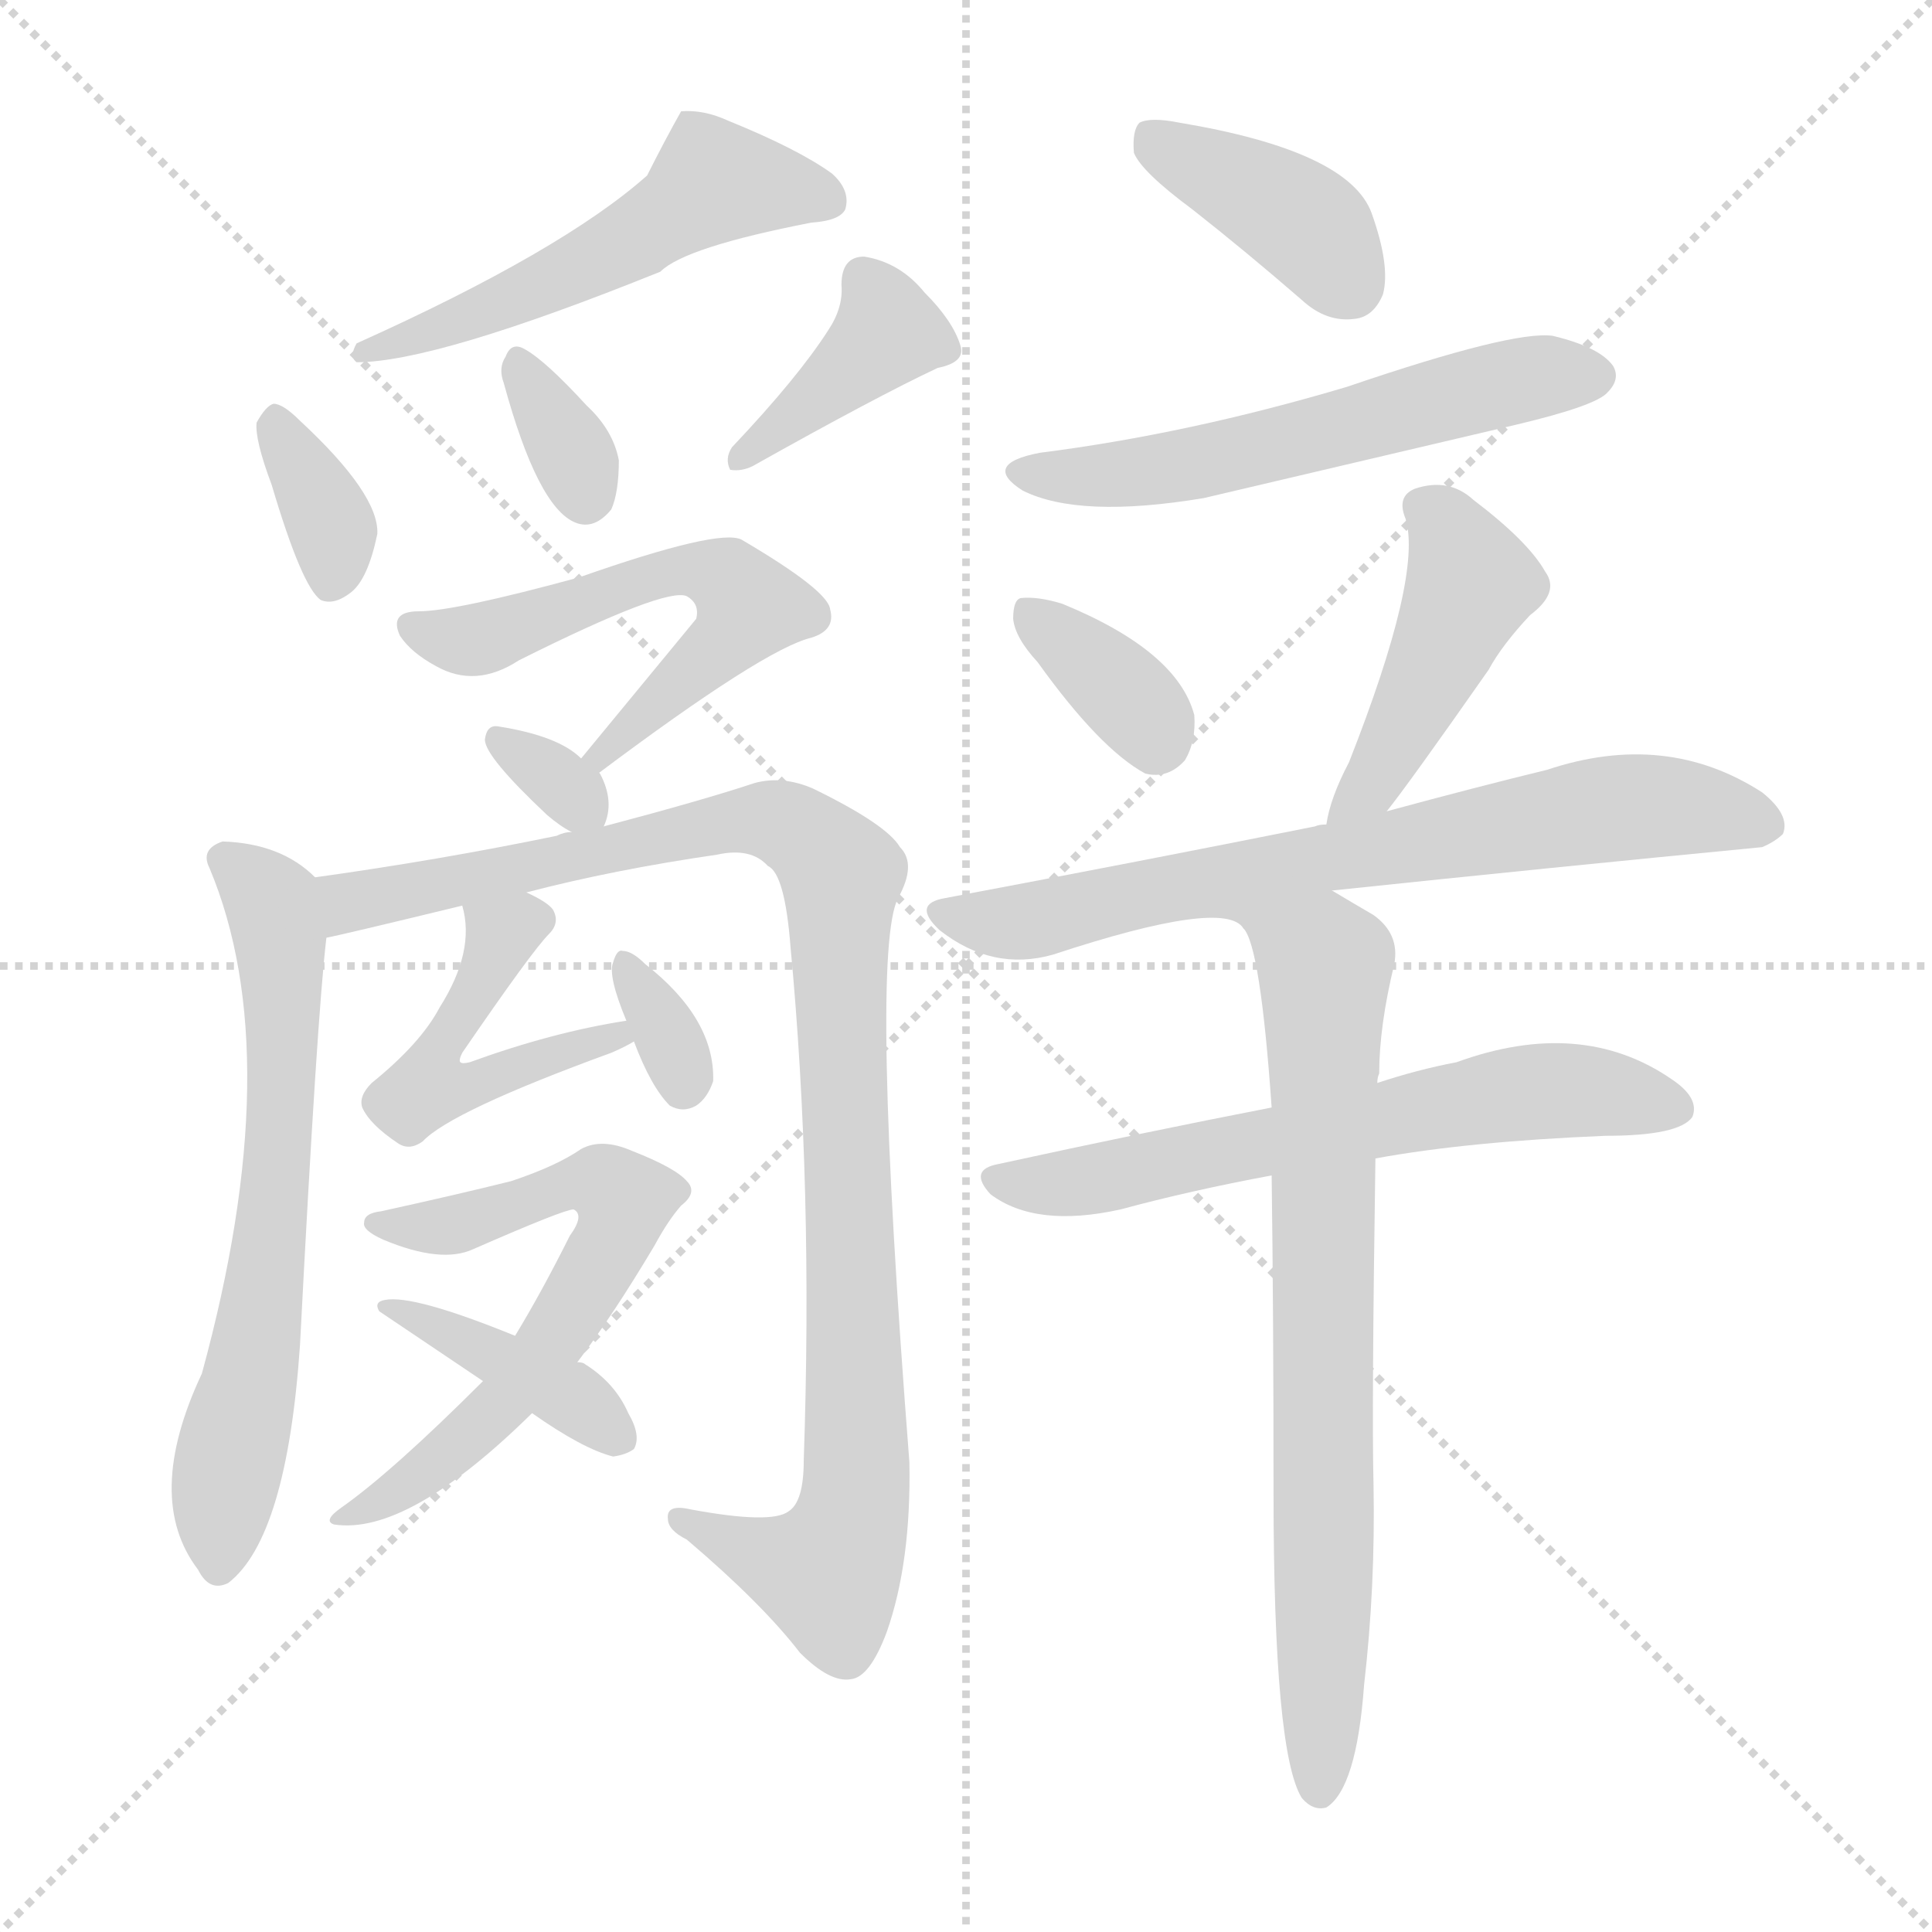 <svg version="1.1" viewBox="0 0 1024 1024" xmlns="http://www.w3.org/2000/svg">
  <g stroke="lightgray" stroke-dasharray="1,1" stroke-width="1" transform="scale(4, 4)">
    <line x1="0" y1="0" x2="256" y2="256"></line>
    <line x1="256" y1="0" x2="0" y2="256"></line>
    <line x1="128" y1="0" x2="128" y2="256"></line>
    <line x1="0" y1="128" x2="256" y2="128"></line>
  </g>
  <g transform="scale(1, -1) translate(0, -900)">
    <style type="text/css">@keyframes keyframes0 {from {stroke: black;stroke-dashoffset: 525;stroke-width: 128;}
	3% {animation-timing-function: step-end;stroke: black;stroke-dashoffset: 0;stroke-width: 128;}
	5% {stroke: black;stroke-width: 1024;}
	100% {stroke: black;stroke-width: 1024;}}
#make-me-a-hanzi-animation-0 {animation: keyframes0 13s both;animation-delay: 0s;animation-timing-function: linear;animation-iteration-count: infinite;}
@keyframes keyframes1 {from {stroke: black;stroke-dashoffset: 351;stroke-width: 128;}
	2% {animation-timing-function: step-end;stroke: black;stroke-dashoffset: 0;stroke-width: 128;}
	4% {stroke: black;stroke-width: 1024;}
	95% {stroke: black;stroke-width: 1024;}
	96% {stroke: lightgray;stroke-width: 1024;}
	to {stroke: lightgray;stroke-width: 1024;}}
#make-me-a-hanzi-animation-1 {animation: keyframes1 13s both;animation-delay: .65s;animation-timing-function: linear;animation-iteration-count: infinite;}
@keyframes keyframes2 {from {stroke: black;stroke-dashoffset: 330;stroke-width: 128;}
	2% {animation-timing-function: step-end;stroke: black;stroke-dashoffset: 0;stroke-width: 128;}
	4% {stroke: black;stroke-width: 1024;}
	91% {stroke: black;stroke-width: 1024;}
	92% {stroke: lightgray;stroke-width: 1024;}
	to {stroke: lightgray;stroke-width: 1024;}}
#make-me-a-hanzi-animation-2 {animation: keyframes2 13s both;animation-delay: 1.17s;animation-timing-function: linear;animation-iteration-count: infinite;}
@keyframes keyframes3 {from {stroke: black;stroke-dashoffset: 389;stroke-width: 128;}
	2% {animation-timing-function: step-end;stroke: black;stroke-dashoffset: 0;stroke-width: 128;}
	4% {stroke: black;stroke-width: 1024;}
	87% {stroke: black;stroke-width: 1024;}
	88% {stroke: lightgray;stroke-width: 1024;}
	to {stroke: lightgray;stroke-width: 1024;}}
#make-me-a-hanzi-animation-3 {animation: keyframes3 13s both;animation-delay: 1.69s;animation-timing-function: linear;animation-iteration-count: infinite;}
@keyframes keyframes4 {from {stroke: black;stroke-dashoffset: 566;stroke-width: 128;}
	3% {animation-timing-function: step-end;stroke: black;stroke-dashoffset: 0;stroke-width: 128;}
	5% {stroke: black;stroke-width: 1024;}
	83% {stroke: black;stroke-width: 1024;}
	84% {stroke: lightgray;stroke-width: 1024;}
	to {stroke: lightgray;stroke-width: 1024;}}
#make-me-a-hanzi-animation-4 {animation: keyframes4 13s both;animation-delay: 2.21s;animation-timing-function: linear;animation-iteration-count: infinite;}
@keyframes keyframes5 {from {stroke: black;stroke-dashoffset: 320;stroke-width: 128;}
	2% {animation-timing-function: step-end;stroke: black;stroke-dashoffset: 0;stroke-width: 128;}
	4% {stroke: black;stroke-width: 1024;}
	78% {stroke: black;stroke-width: 1024;}
	79% {stroke: lightgray;stroke-width: 1024;}
	to {stroke: lightgray;stroke-width: 1024;}}
#make-me-a-hanzi-animation-5 {animation: keyframes5 13s both;animation-delay: 2.86s;animation-timing-function: linear;animation-iteration-count: infinite;}
@keyframes keyframes6 {from {stroke: black;stroke-dashoffset: 638;stroke-width: 128;}
	4% {animation-timing-function: step-end;stroke: black;stroke-dashoffset: 0;stroke-width: 128;}
	6% {stroke: black;stroke-width: 1024;}
	74% {stroke: black;stroke-width: 1024;}
	75% {stroke: lightgray;stroke-width: 1024;}
	to {stroke: lightgray;stroke-width: 1024;}}
#make-me-a-hanzi-animation-6 {animation: keyframes6 13s both;animation-delay: 3.38s;animation-timing-function: linear;animation-iteration-count: infinite;}
@keyframes keyframes7 {from {stroke: black;stroke-dashoffset: 1002;stroke-width: 128;}
	6% {animation-timing-function: step-end;stroke: black;stroke-dashoffset: 0;stroke-width: 128;}
	8% {stroke: black;stroke-width: 1024;}
	68% {stroke: black;stroke-width: 1024;}
	69% {stroke: lightgray;stroke-width: 1024;}
	to {stroke: lightgray;stroke-width: 1024;}}
#make-me-a-hanzi-animation-7 {animation: keyframes7 13s both;animation-delay: 4.16s;animation-timing-function: linear;animation-iteration-count: infinite;}
@keyframes keyframes8 {from {stroke: black;stroke-dashoffset: 470;stroke-width: 128;}
	2% {animation-timing-function: step-end;stroke: black;stroke-dashoffset: 0;stroke-width: 128;}
	4% {stroke: black;stroke-width: 1024;}
	60% {stroke: black;stroke-width: 1024;}
	61% {stroke: lightgray;stroke-width: 1024;}
	to {stroke: lightgray;stroke-width: 1024;}}
#make-me-a-hanzi-animation-8 {animation: keyframes8 13s both;animation-delay: 5.2s;animation-timing-function: linear;animation-iteration-count: infinite;}
@keyframes keyframes9 {from {stroke: black;stroke-dashoffset: 324;stroke-width: 128;}
	2% {animation-timing-function: step-end;stroke: black;stroke-dashoffset: 0;stroke-width: 128;}
	4% {stroke: black;stroke-width: 1024;}
	56% {stroke: black;stroke-width: 1024;}
	57% {stroke: lightgray;stroke-width: 1024;}
	to {stroke: lightgray;stroke-width: 1024;}}
#make-me-a-hanzi-animation-9 {animation: keyframes9 13s both;animation-delay: 5.72s;animation-timing-function: linear;animation-iteration-count: infinite;}
@keyframes keyframes10 {from {stroke: black;stroke-dashoffset: 614;stroke-width: 128;}
	3% {animation-timing-function: step-end;stroke: black;stroke-dashoffset: 0;stroke-width: 128;}
	5% {stroke: black;stroke-width: 1024;}
	52% {stroke: black;stroke-width: 1024;}
	53% {stroke: lightgray;stroke-width: 1024;}
	to {stroke: lightgray;stroke-width: 1024;}}
#make-me-a-hanzi-animation-10 {animation: keyframes10 13s both;animation-delay: 6.24s;animation-timing-function: linear;animation-iteration-count: infinite;}
@keyframes keyframes11 {from {stroke: black;stroke-dashoffset: 395;stroke-width: 128;}
	2% {animation-timing-function: step-end;stroke: black;stroke-dashoffset: 0;stroke-width: 128;}
	4% {stroke: black;stroke-width: 1024;}
	47% {stroke: black;stroke-width: 1024;}
	48% {stroke: lightgray;stroke-width: 1024;}
	to {stroke: lightgray;stroke-width: 1024;}}
#make-me-a-hanzi-animation-11 {animation: keyframes11 13s both;animation-delay: 6.89s;animation-timing-function: linear;animation-iteration-count: infinite;}
@keyframes keyframes12 {from {stroke: black;stroke-dashoffset: 391;stroke-width: 128;}
	2% {animation-timing-function: step-end;stroke: black;stroke-dashoffset: 0;stroke-width: 128;}
	4% {stroke: black;stroke-width: 1024;}
	43% {stroke: black;stroke-width: 1024;}
	44% {stroke: lightgray;stroke-width: 1024;}
	to {stroke: lightgray;stroke-width: 1024;}}
#make-me-a-hanzi-animation-12 {animation: keyframes12 13s both;animation-delay: 7.41s;animation-timing-function: linear;animation-iteration-count: infinite;}
@keyframes keyframes13 {from {stroke: black;stroke-dashoffset: 563;stroke-width: 128;}
	3% {animation-timing-function: step-end;stroke: black;stroke-dashoffset: 0;stroke-width: 128;}
	5% {stroke: black;stroke-width: 1024;}
	39% {stroke: black;stroke-width: 1024;}
	40% {stroke: lightgray;stroke-width: 1024;}
	to {stroke: lightgray;stroke-width: 1024;}}
#make-me-a-hanzi-animation-13 {animation: keyframes13 13s both;animation-delay: 7.93s;animation-timing-function: linear;animation-iteration-count: infinite;}
@keyframes keyframes14 {from {stroke: black;stroke-dashoffset: 352;stroke-width: 128;}
	2% {animation-timing-function: step-end;stroke: black;stroke-dashoffset: 0;stroke-width: 128;}
	4% {stroke: black;stroke-width: 1024;}
	34% {stroke: black;stroke-width: 1024;}
	35% {stroke: lightgray;stroke-width: 1024;}
	to {stroke: lightgray;stroke-width: 1024;}}
#make-me-a-hanzi-animation-14 {animation: keyframes14 13s both;animation-delay: 8.58s;animation-timing-function: linear;animation-iteration-count: infinite;}
@keyframes keyframes15 {from {stroke: black;stroke-dashoffset: 450;stroke-width: 128;}
	2% {animation-timing-function: step-end;stroke: black;stroke-dashoffset: 0;stroke-width: 128;}
	4% {stroke: black;stroke-width: 1024;}
	30% {stroke: black;stroke-width: 1024;}
	31% {stroke: lightgray;stroke-width: 1024;}
	to {stroke: lightgray;stroke-width: 1024;}}
#make-me-a-hanzi-animation-15 {animation: keyframes15 13s both;animation-delay: 9.1s;animation-timing-function: linear;animation-iteration-count: infinite;}
@keyframes keyframes16 {from {stroke: black;stroke-dashoffset: 699;stroke-width: 128;}
	4% {animation-timing-function: step-end;stroke: black;stroke-dashoffset: 0;stroke-width: 128;}
	6% {stroke: black;stroke-width: 1024;}
	26% {stroke: black;stroke-width: 1024;}
	27% {stroke: lightgray;stroke-width: 1024;}
	to {stroke: lightgray;stroke-width: 1024;}}
#make-me-a-hanzi-animation-16 {animation: keyframes16 13s both;animation-delay: 9.62s;animation-timing-function: linear;animation-iteration-count: infinite;}
@keyframes keyframes17 {from {stroke: black;stroke-dashoffset: 621;stroke-width: 128;}
	3% {animation-timing-function: step-end;stroke: black;stroke-dashoffset: 0;stroke-width: 128;}
	5% {stroke: black;stroke-width: 1024;}
	20% {stroke: black;stroke-width: 1024;}
	21% {stroke: lightgray;stroke-width: 1024;}
	to {stroke: lightgray;stroke-width: 1024;}}
#make-me-a-hanzi-animation-17 {animation: keyframes17 13s both;animation-delay: 10.4s;animation-timing-function: linear;animation-iteration-count: infinite;}
@keyframes keyframes18 {from {stroke: black;stroke-dashoffset: 733;stroke-width: 128;}
	4% {animation-timing-function: step-end;stroke: black;stroke-dashoffset: 0;stroke-width: 128;}
	6% {stroke: black;stroke-width: 1024;}
	15% {stroke: black;stroke-width: 1024;}
	16% {stroke: lightgray;stroke-width: 1024;}
	to {stroke: lightgray;stroke-width: 1024;}}
#make-me-a-hanzi-animation-18 {animation: keyframes18 13s both;animation-delay: 11.05s;animation-timing-function: linear;animation-iteration-count: infinite;}</style>
    
      <path d="M 343 807 Q 298 767 189 718 Q 185 711 189 708 Q 231 708 350 756 Q 363 769 430 782 Q 445 783 448 789 Q 451 799 441 808 Q 423 821 386 836 Q 373 842 361 841 Q 352 825 343 807 Z" fill="lightgray"></path>
    
      <path d="M 144 643 Q 160 589 170 582 Q 177 579 186 586 Q 195 593 200 617 Q 201 638 159 677 Q 150 686 145 686 Q 141 685 136 676 Q 135 667 144 643 Z" fill="lightgray"></path>
    
      <path d="M 267 697 Q 285 631 305 623 Q 315 619 324 630 Q 328 639 328 656 Q 325 672 311 685 Q 289 709 278 715 Q 271 719 268 711 Q 264 705 267 697 Z" fill="lightgray"></path>
    
      <path d="M 439 725 Q 423 700 388 663 Q 384 657 387 651 Q 393 650 399 653 Q 465 690 497 705 Q 512 708 509 717 Q 505 730 490 745 Q 477 761 458 764 Q 446 764 446 749 Q 447 737 439 725 Z" fill="lightgray"></path>
    
      <path d="M 317 490 Q 405 556 430 562 Q 443 566 440 577 Q 439 587 393 614 Q 381 620 307 594 Q 241 576 222 576 Q 206 576 212 563 Q 218 554 231 547 Q 252 535 275 550 Q 353 589 364 584 Q 371 580 369 572 Q 341 538 308 498 C 289 475 293 472 317 490 Z" fill="lightgray"></path>
    
      <path d="M 320 462 Q 326 475 318 490 Q 317 491 317 490 C 316 491 316 491 308 498 Q 296 510 264 515 Q 258 516 257 508 Q 257 499 290 468 Q 297 462 303 459 C 316 452 316 452 320 462 Z" fill="lightgray"></path>
    
      <path d="M 167 435 Q 149 453 118 454 Q 106 450 111 440 Q 153 340 107 172 Q 76 106 105 68 Q 111 56 121 61 Q 152 85 159 187 Q 168 361 173 403 C 176 428 176 428 167 435 Z" fill="lightgray"></path>
    
      <path d="M 279 427 Q 325 439 380 447 Q 398 451 407 441 Q 416 437 419 398 Q 431 271 426 126 Q 426 104 418 99 Q 409 92 366 100 Q 353 103 354 95 Q 354 89 364 84 Q 404 50 424 24 Q 440 8 451 10 Q 461 11 470 35 Q 483 72 482 125 Q 461 395 476 424 Q 486 442 477 451 Q 470 463 431 482 Q 415 489 400 485 Q 373 476 320 462 L 303 459 Q 299 459 295 457 Q 232 444 167 435 C 137 431 144 396 173 403 Q 179 404 245 420 L 279 427 Z" fill="lightgray"></path>
    
      <path d="M 332 359 Q 293 353 249 337 Q 245 336 244 337 Q 243 338 245 342 Q 282 396 291 405 Q 297 411 293 418 Q 290 422 279 427 C 252 441 240 447 245 420 Q 252 396 233 366 Q 223 347 197 326 Q 190 319 192 313 Q 196 304 211 294 Q 217 290 224 295 Q 239 311 324 342 Q 331 345 336 348 C 363 362 362 364 332 359 Z" fill="lightgray"></path>
    
      <path d="M 336 348 Q 345 324 355 314 Q 362 310 369 314 Q 375 318 378 327 Q 379 360 342 389 Q 335 396 330 396 Q 327 397 325 390 Q 322 383 332 359 L 336 348 Z" fill="lightgray"></path>
    
      <path d="M 306 178 Q 325 203 347 240 Q 354 253 361 261 Q 370 268 364 274 Q 358 281 335 290 Q 319 297 308 291 Q 295 282 271 274 Q 243 267 202 258 Q 193 257 193 252 Q 192 248 203 243 Q 234 230 251 238 Q 299 259 304 259 Q 310 256 302 245 Q 287 215 273 192 L 256 168 Q 208 120 181 101 Q 171 94 177 92 Q 216 86 282 151 L 306 178 Z" fill="lightgray"></path>
    
      <path d="M 282 151 Q 309 132 325 128 Q 332 129 336 132 Q 340 139 333 151 Q 326 167 310 177 Q 309 178 306 178 L 273 192 Q 219 214 204 211 Q 198 210 201 205 L 256 168 L 282 151 Z" fill="lightgray"></path>
    
      <path d="M 632 789 Q 660 767 690 741 Q 703 729 718 731 Q 728 732 733 744 Q 737 759 727 787 Q 715 820 625 835 Q 610 838 604 835 Q 600 831 601 819 Q 605 809 632 789 Z" fill="lightgray"></path>
    
      <path d="M 551 660 Q 520 654 542 640 Q 572 625 638 636 Q 719 655 804 675 Q 846 685 852 692 Q 859 699 855 706 Q 848 716 823 722 Q 802 725 714 695 Q 630 670 551 660 Z" fill="lightgray"></path>
    
      <path d="M 550 549 Q 583 503 607 490 Q 619 487 628 497 Q 634 507 633 521 Q 624 555 563 580 Q 550 584 541 583 Q 537 582 537 572 Q 538 562 550 549 Z" fill="lightgray"></path>
    
      <path d="M 735 470 Q 747 485 789 545 Q 796 558 811 574 Q 827 586 819 597 Q 810 613 781 635 Q 768 647 750 641 Q 740 637 745 625 Q 754 595 715 496 Q 705 477 703 463 C 697 434 717 446 735 470 Z" fill="lightgray"></path>
    
      <path d="M 706 428 Q 820 440 934 451 Q 941 454 945 458 Q 949 468 934 480 Q 883 513 820 492 Q 783 483 735 470 L 703 463 Q 699 463 697 462 Q 607 444 501 424 Q 483 421 498 407 Q 526 385 558 394 Q 649 424 659 408 C 687 396 676 425 706 428 Z" fill="lightgray"></path>
    
      <path d="M 729 286 Q 778 295 851 298 Q 890 298 897 308 Q 901 318 886 328 Q 838 361 772 337 Q 751 333 730 326 L 674 313 Q 607 300 529 283 Q 513 280 525 267 Q 549 249 594 259 Q 631 269 674 277 L 729 286 Z" fill="lightgray"></path>
    
      <path d="M 674 277 Q 675 204 675 109 Q 675 -29 690 -53 Q 696 -60 703 -58 Q 719 -48 723 7 Q 729 59 728 113 Q 727 152 729 286 L 730 326 Q 730 329 731 331 Q 731 356 739 389 Q 742 405 728 415 Q 716 422 706 428 C 680 443 648 436 659 408 Q 668 399 674 313 L 674 277 Z" fill="lightgray"></path>
    
    
      <clipPath id="make-me-a-hanzi-clip-0">
        <path d="M 343 807 Q 298 767 189 718 Q 185 711 189 708 Q 231 708 350 756 Q 363 769 430 782 Q 445 783 448 789 Q 451 799 441 808 Q 423 821 386 836 Q 373 842 361 841 Q 352 825 343 807 Z"></path>
      </clipPath>
      <path clip-path="url(#make-me-a-hanzi-clip-18)" d="M 665 409 L 702 385 L 699 -48" fill="none" id="make-me-a-hanzi-animation-18" stroke-dasharray="605 1210" stroke-linecap="round"></path>
<path clip-path="url(#make-me-a-hanzi-clip-17)" d="M 528 275 L 583 275 L 814 322 L 888 312" fill="none" id="make-me-a-hanzi-animation-17" stroke-dasharray="493 986" stroke-linecap="round"></path>
<path clip-path="url(#make-me-a-hanzi-clip-16)" d="M 499 416 L 536 410 L 565 414 L 621 430 L 860 472 L 906 471 L 934 463" fill="none" id="make-me-a-hanzi-animation-16" stroke-dasharray="571 1142" stroke-linecap="round"></path>
<path clip-path="url(#make-me-a-hanzi-clip-15)" d="M 753 631 L 765 623 L 780 591 L 744 514 L 708 467" fill="none" id="make-me-a-hanzi-animation-15" stroke-dasharray="322 644" stroke-linecap="round"></path>
<path clip-path="url(#make-me-a-hanzi-clip-14)" d="M 546 575 L 599 530 L 612 507" fill="none" id="make-me-a-hanzi-animation-14" stroke-dasharray="224 448" stroke-linecap="round"></path>
<path clip-path="url(#make-me-a-hanzi-clip-13)" d="M 544 651 L 582 647 L 626 652 L 796 697 L 844 701" fill="none" id="make-me-a-hanzi-animation-13" stroke-dasharray="435 870" stroke-linecap="round"></path>
<path clip-path="url(#make-me-a-hanzi-clip-12)" d="M 609 829 L 687 785 L 715 749" fill="none" id="make-me-a-hanzi-animation-12" stroke-dasharray="263 526" stroke-linecap="round"></path>
<path clip-path="url(#make-me-a-hanzi-clip-11)" d="M 208 205 L 294 165 L 328 137" fill="none" id="make-me-a-hanzi-animation-11" stroke-dasharray="267 534" stroke-linecap="round"></path>
<path clip-path="url(#make-me-a-hanzi-clip-10)" d="M 201 250 L 257 254 L 298 271 L 303 252 L 325 249 L 325 244 L 265 153 L 222 118 L 182 95" fill="none" id="make-me-a-hanzi-animation-10" stroke-dasharray="486 972" stroke-linecap="round"></path>
<path clip-path="url(#make-me-a-hanzi-clip-9)" d="M 333 388 L 362 326" fill="none" id="make-me-a-hanzi-animation-9" stroke-dasharray="196 392" stroke-linecap="round"></path>
<path clip-path="url(#make-me-a-hanzi-clip-8)" d="M 284 413 L 266 405 L 227 324 L 252 324 L 327 351" fill="none" id="make-me-a-hanzi-animation-8" stroke-dasharray="342 684" stroke-linecap="round"></path>
<path clip-path="url(#make-me-a-hanzi-clip-7)" d="M 174 409 L 185 422 L 377 463 L 417 463 L 440 444 L 445 434 L 453 101 L 439 66 L 362 92" fill="none" id="make-me-a-hanzi-animation-7" stroke-dasharray="874 1748" stroke-linecap="round"></path>
<path clip-path="url(#make-me-a-hanzi-clip-6)" d="M 124 442 L 146 414 L 150 337 L 139 200 L 119 113 L 116 71" fill="none" id="make-me-a-hanzi-animation-6" stroke-dasharray="510 1020" stroke-linecap="round"></path>
<path clip-path="url(#make-me-a-hanzi-clip-5)" d="M 265 507 L 305 477 L 318 482" fill="none" id="make-me-a-hanzi-animation-5" stroke-dasharray="192 384" stroke-linecap="round"></path>
<path clip-path="url(#make-me-a-hanzi-clip-4)" d="M 219 568 L 244 560 L 260 562 L 343 595 L 362 598 L 386 592 L 397 578 L 390 566 L 342 524 L 340 516 L 330 513 L 324 500 L 318 501" fill="none" id="make-me-a-hanzi-animation-4" stroke-dasharray="438 876" stroke-linecap="round"></path>
<path clip-path="url(#make-me-a-hanzi-clip-3)" d="M 458 752 L 470 724 L 392 657" fill="none" id="make-me-a-hanzi-animation-3" stroke-dasharray="261 522" stroke-linecap="round"></path>
<path clip-path="url(#make-me-a-hanzi-clip-2)" d="M 277 704 L 306 655 L 310 638" fill="none" id="make-me-a-hanzi-animation-2" stroke-dasharray="202 404" stroke-linecap="round"></path>
<path clip-path="url(#make-me-a-hanzi-clip-1)" d="M 145 677 L 177 616 L 174 590" fill="none" id="make-me-a-hanzi-animation-1" stroke-dasharray="223 446" stroke-linecap="round"></path>
<path clip-path="url(#make-me-a-hanzi-clip-0)" d="M 439 794 L 378 804 L 295 751 L 193 713" fill="none" id="make-me-a-hanzi-animation-0" stroke-dasharray="397 794" stroke-linecap="round"></path>
    
      <clipPath id="make-me-a-hanzi-clip-1">
        <path d="M 144 643 Q 160 589 170 582 Q 177 579 186 586 Q 195 593 200 617 Q 201 638 159 677 Q 150 686 145 686 Q 141 685 136 676 Q 135 667 144 643 Z"></path>
      </clipPath>
      
    
      <clipPath id="make-me-a-hanzi-clip-2">
        <path d="M 267 697 Q 285 631 305 623 Q 315 619 324 630 Q 328 639 328 656 Q 325 672 311 685 Q 289 709 278 715 Q 271 719 268 711 Q 264 705 267 697 Z"></path>
      </clipPath>
      
    
      <clipPath id="make-me-a-hanzi-clip-3">
        <path d="M 439 725 Q 423 700 388 663 Q 384 657 387 651 Q 393 650 399 653 Q 465 690 497 705 Q 512 708 509 717 Q 505 730 490 745 Q 477 761 458 764 Q 446 764 446 749 Q 447 737 439 725 Z"></path>
      </clipPath>
      
    
      <clipPath id="make-me-a-hanzi-clip-4">
        <path d="M 317 490 Q 405 556 430 562 Q 443 566 440 577 Q 439 587 393 614 Q 381 620 307 594 Q 241 576 222 576 Q 206 576 212 563 Q 218 554 231 547 Q 252 535 275 550 Q 353 589 364 584 Q 371 580 369 572 Q 341 538 308 498 C 289 475 293 472 317 490 Z"></path>
      </clipPath>
      
    
      <clipPath id="make-me-a-hanzi-clip-5">
        <path d="M 320 462 Q 326 475 318 490 Q 317 491 317 490 C 316 491 316 491 308 498 Q 296 510 264 515 Q 258 516 257 508 Q 257 499 290 468 Q 297 462 303 459 C 316 452 316 452 320 462 Z"></path>
      </clipPath>
      
    
      <clipPath id="make-me-a-hanzi-clip-6">
        <path d="M 167 435 Q 149 453 118 454 Q 106 450 111 440 Q 153 340 107 172 Q 76 106 105 68 Q 111 56 121 61 Q 152 85 159 187 Q 168 361 173 403 C 176 428 176 428 167 435 Z"></path>
      </clipPath>
      
    
      <clipPath id="make-me-a-hanzi-clip-7">
        <path d="M 279 427 Q 325 439 380 447 Q 398 451 407 441 Q 416 437 419 398 Q 431 271 426 126 Q 426 104 418 99 Q 409 92 366 100 Q 353 103 354 95 Q 354 89 364 84 Q 404 50 424 24 Q 440 8 451 10 Q 461 11 470 35 Q 483 72 482 125 Q 461 395 476 424 Q 486 442 477 451 Q 470 463 431 482 Q 415 489 400 485 Q 373 476 320 462 L 303 459 Q 299 459 295 457 Q 232 444 167 435 C 137 431 144 396 173 403 Q 179 404 245 420 L 279 427 Z"></path>
      </clipPath>
      
    
      <clipPath id="make-me-a-hanzi-clip-8">
        <path d="M 332 359 Q 293 353 249 337 Q 245 336 244 337 Q 243 338 245 342 Q 282 396 291 405 Q 297 411 293 418 Q 290 422 279 427 C 252 441 240 447 245 420 Q 252 396 233 366 Q 223 347 197 326 Q 190 319 192 313 Q 196 304 211 294 Q 217 290 224 295 Q 239 311 324 342 Q 331 345 336 348 C 363 362 362 364 332 359 Z"></path>
      </clipPath>
      
    
      <clipPath id="make-me-a-hanzi-clip-9">
        <path d="M 336 348 Q 345 324 355 314 Q 362 310 369 314 Q 375 318 378 327 Q 379 360 342 389 Q 335 396 330 396 Q 327 397 325 390 Q 322 383 332 359 L 336 348 Z"></path>
      </clipPath>
      
    
      <clipPath id="make-me-a-hanzi-clip-10">
        <path d="M 306 178 Q 325 203 347 240 Q 354 253 361 261 Q 370 268 364 274 Q 358 281 335 290 Q 319 297 308 291 Q 295 282 271 274 Q 243 267 202 258 Q 193 257 193 252 Q 192 248 203 243 Q 234 230 251 238 Q 299 259 304 259 Q 310 256 302 245 Q 287 215 273 192 L 256 168 Q 208 120 181 101 Q 171 94 177 92 Q 216 86 282 151 L 306 178 Z"></path>
      </clipPath>
      
    
      <clipPath id="make-me-a-hanzi-clip-11">
        <path d="M 282 151 Q 309 132 325 128 Q 332 129 336 132 Q 340 139 333 151 Q 326 167 310 177 Q 309 178 306 178 L 273 192 Q 219 214 204 211 Q 198 210 201 205 L 256 168 L 282 151 Z"></path>
      </clipPath>
      
    
      <clipPath id="make-me-a-hanzi-clip-12">
        <path d="M 632 789 Q 660 767 690 741 Q 703 729 718 731 Q 728 732 733 744 Q 737 759 727 787 Q 715 820 625 835 Q 610 838 604 835 Q 600 831 601 819 Q 605 809 632 789 Z"></path>
      </clipPath>
      
    
      <clipPath id="make-me-a-hanzi-clip-13">
        <path d="M 551 660 Q 520 654 542 640 Q 572 625 638 636 Q 719 655 804 675 Q 846 685 852 692 Q 859 699 855 706 Q 848 716 823 722 Q 802 725 714 695 Q 630 670 551 660 Z"></path>
      </clipPath>
      
    
      <clipPath id="make-me-a-hanzi-clip-14">
        <path d="M 550 549 Q 583 503 607 490 Q 619 487 628 497 Q 634 507 633 521 Q 624 555 563 580 Q 550 584 541 583 Q 537 582 537 572 Q 538 562 550 549 Z"></path>
      </clipPath>
      
    
      <clipPath id="make-me-a-hanzi-clip-15">
        <path d="M 735 470 Q 747 485 789 545 Q 796 558 811 574 Q 827 586 819 597 Q 810 613 781 635 Q 768 647 750 641 Q 740 637 745 625 Q 754 595 715 496 Q 705 477 703 463 C 697 434 717 446 735 470 Z"></path>
      </clipPath>
      
    
      <clipPath id="make-me-a-hanzi-clip-16">
        <path d="M 706 428 Q 820 440 934 451 Q 941 454 945 458 Q 949 468 934 480 Q 883 513 820 492 Q 783 483 735 470 L 703 463 Q 699 463 697 462 Q 607 444 501 424 Q 483 421 498 407 Q 526 385 558 394 Q 649 424 659 408 C 687 396 676 425 706 428 Z"></path>
      </clipPath>
      
    
      <clipPath id="make-me-a-hanzi-clip-17">
        <path d="M 729 286 Q 778 295 851 298 Q 890 298 897 308 Q 901 318 886 328 Q 838 361 772 337 Q 751 333 730 326 L 674 313 Q 607 300 529 283 Q 513 280 525 267 Q 549 249 594 259 Q 631 269 674 277 L 729 286 Z"></path>
      </clipPath>
      
    
      <clipPath id="make-me-a-hanzi-clip-18">
        <path d="M 674 277 Q 675 204 675 109 Q 675 -29 690 -53 Q 696 -60 703 -58 Q 719 -48 723 7 Q 729 59 728 113 Q 727 152 729 286 L 730 326 Q 730 329 731 331 Q 731 356 739 389 Q 742 405 728 415 Q 716 422 706 428 C 680 443 648 436 659 408 Q 668 399 674 313 L 674 277 Z"></path>
      </clipPath>
      
    
  </g>
</svg>
